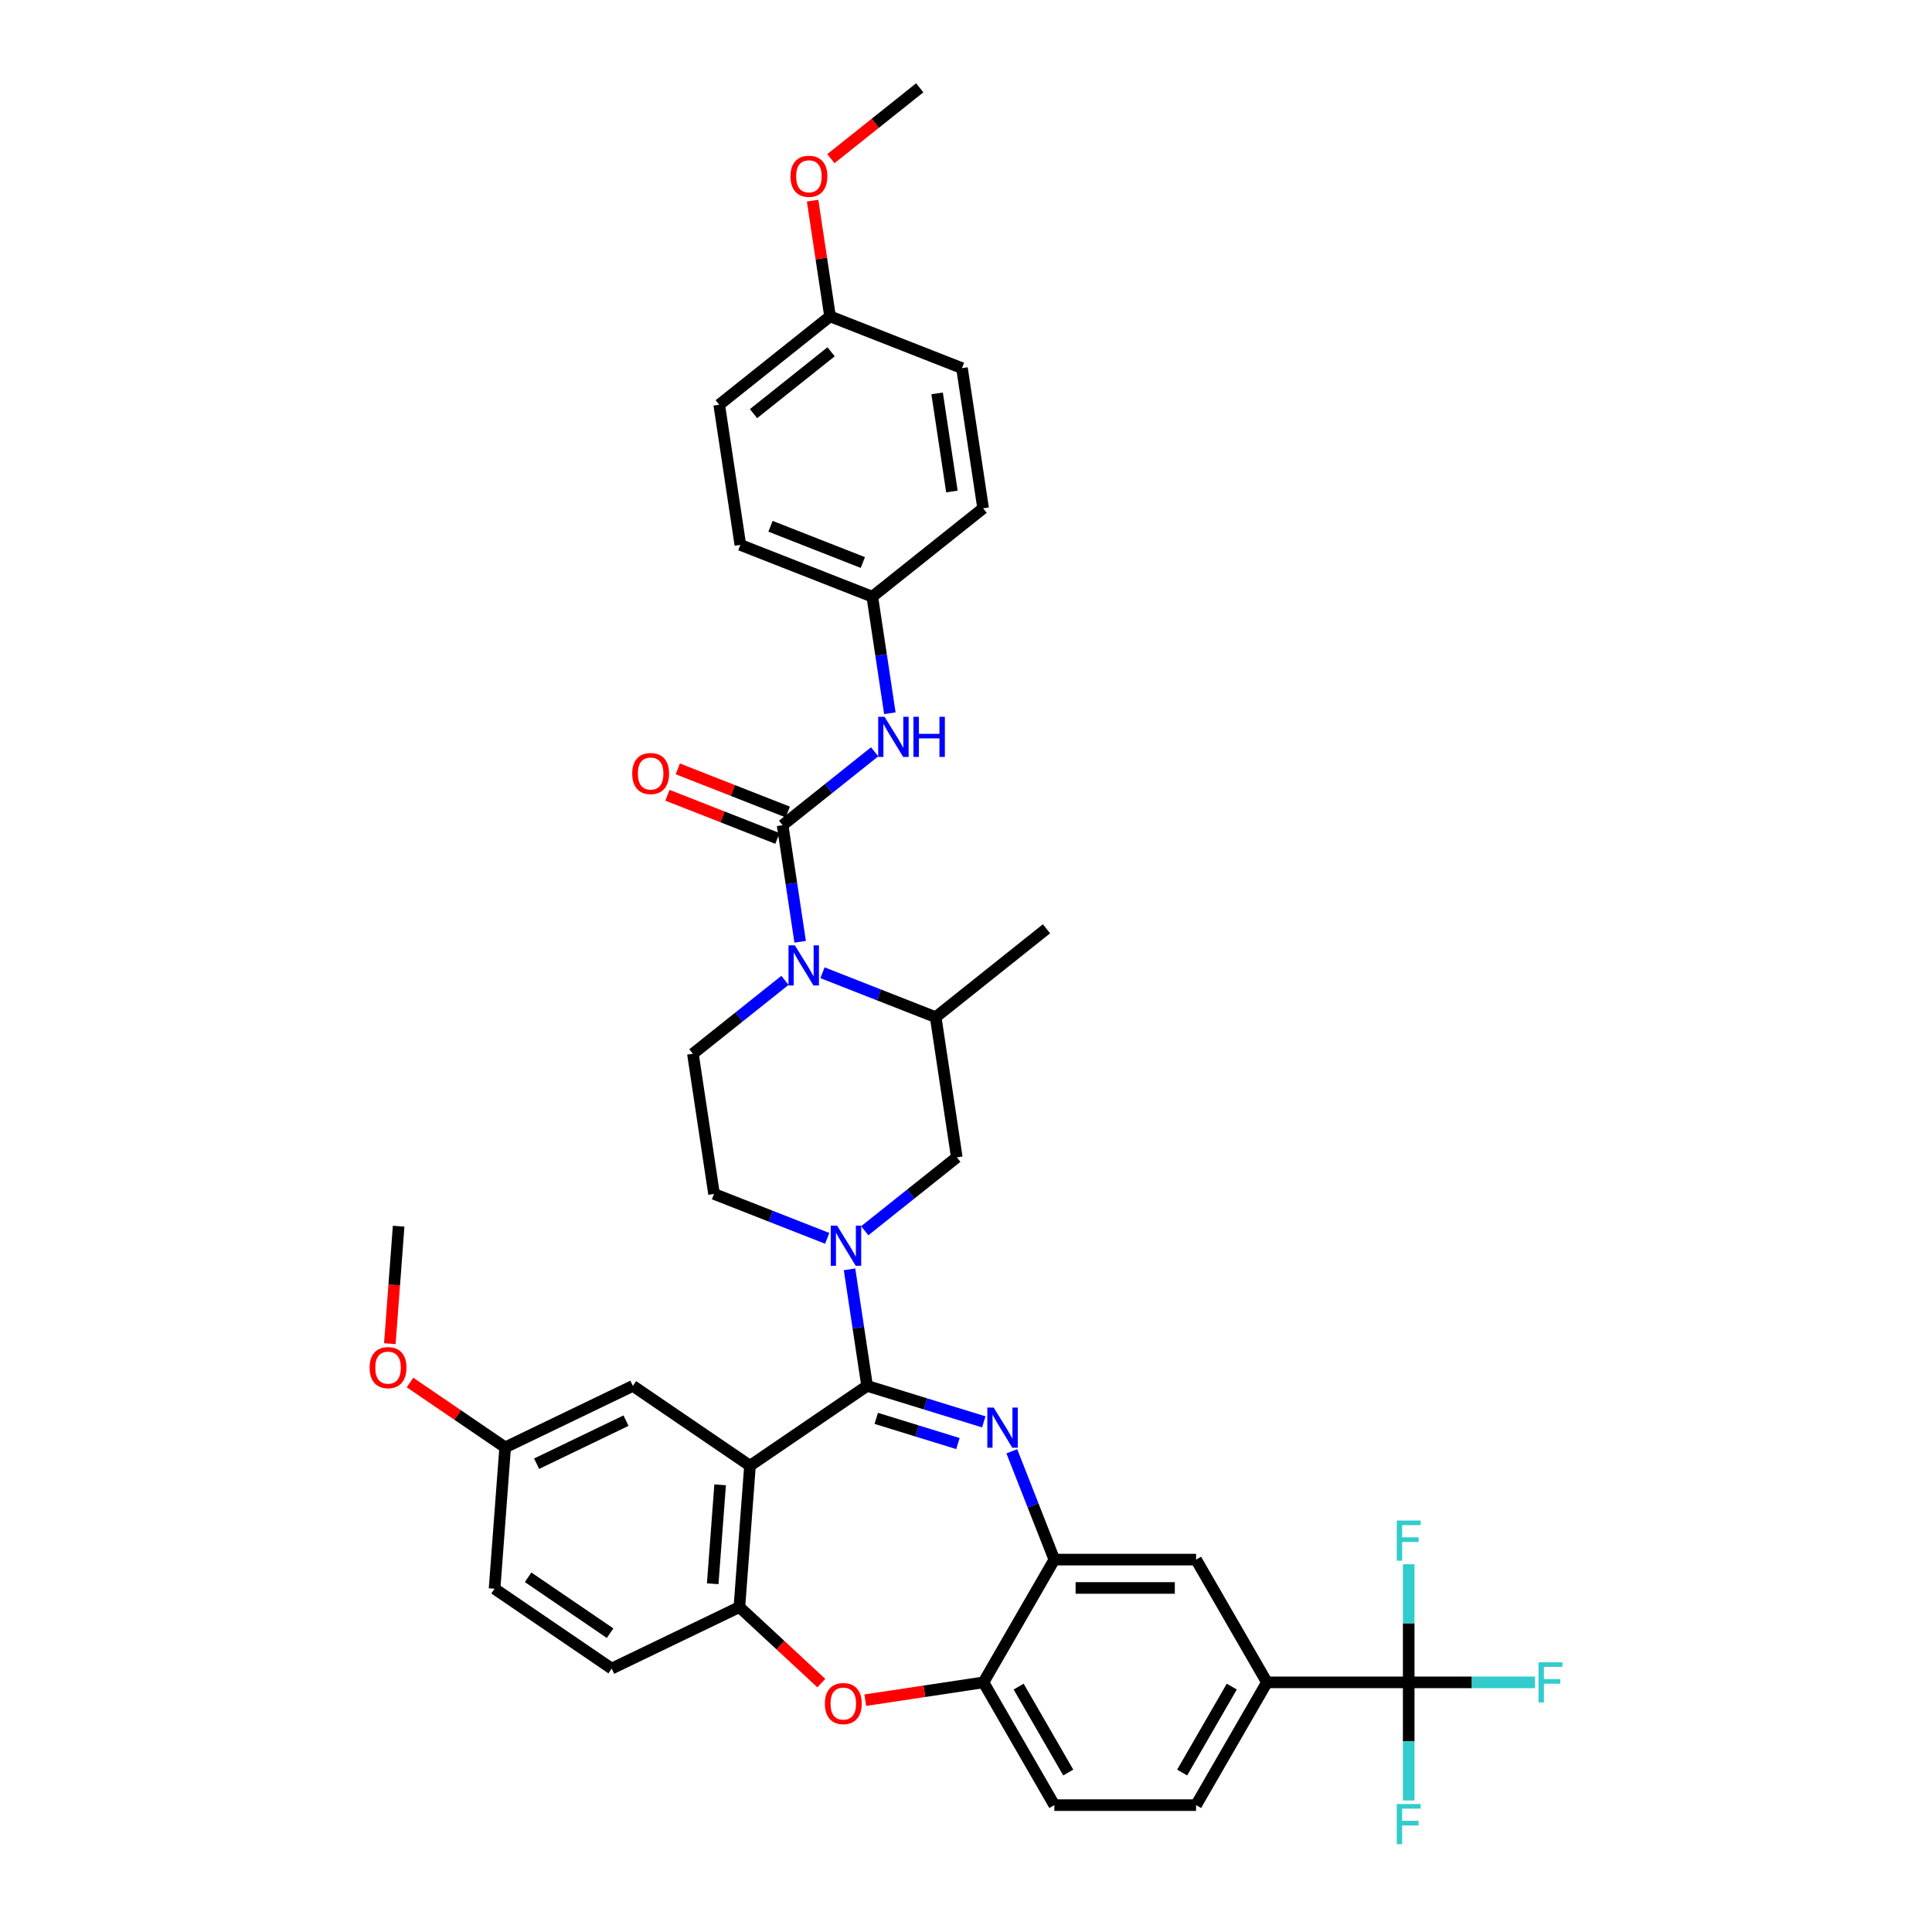 <?xml version='1.0' encoding='iso-8859-1'?>
<svg version='1.1' baseProfile='full'
              xmlns='http://www.w3.org/2000/svg'
                      xmlns:rdkit='http://www.rdkit.org/xml'
                      xmlns:xlink='http://www.w3.org/1999/xlink'
                  xml:space='preserve'
width='1000px' height='1000px' viewBox='0 0 1000 1000'>
<!-- END OF HEADER -->
<rect style='opacity:1.0;fill:#FFFFFF;stroke:none' width='1000' height='1000' x='0' y='0'> </rect>
<path class='bond-0' d='M 372.266,209.491 L 429.627,163.747' style='fill:none;fill-rule:evenodd;stroke:#000000;stroke-width:6px;stroke-linecap:butt;stroke-linejoin:miter;stroke-opacity:1' />
<path class='bond-0' d='M 390.019,214.102 L 430.172,182.081' style='fill:none;fill-rule:evenodd;stroke:#000000;stroke-width:6px;stroke-linecap:butt;stroke-linejoin:miter;stroke-opacity:1' />
<path class='bond-1' d='M 372.266,209.491 L 383.201,282.039' style='fill:none;fill-rule:evenodd;stroke:#000000;stroke-width:6px;stroke-linecap:butt;stroke-linejoin:miter;stroke-opacity:1' />
<path class='bond-2' d='M 425.719,503.496 L 455.011,514.992' style='fill:none;fill-rule:evenodd;stroke:#0000FF;stroke-width:6px;stroke-linecap:butt;stroke-linejoin:miter;stroke-opacity:1' />
<path class='bond-2' d='M 455.011,514.992 L 484.302,526.488' style='fill:none;fill-rule:evenodd;stroke:#000000;stroke-width:6px;stroke-linecap:butt;stroke-linejoin:miter;stroke-opacity:1' />
<path class='bond-3' d='M 414.163,487.461 L 409.617,457.298' style='fill:none;fill-rule:evenodd;stroke:#0000FF;stroke-width:6px;stroke-linecap:butt;stroke-linejoin:miter;stroke-opacity:1' />
<path class='bond-3' d='M 409.617,457.298 L 405.071,427.136' style='fill:none;fill-rule:evenodd;stroke:#000000;stroke-width:6px;stroke-linecap:butt;stroke-linejoin:miter;stroke-opacity:1' />
<path class='bond-4' d='M 406.292,507.431 L 382.468,526.429' style='fill:none;fill-rule:evenodd;stroke:#0000FF;stroke-width:6px;stroke-linecap:butt;stroke-linejoin:miter;stroke-opacity:1' />
<path class='bond-4' d='M 382.468,526.429 L 358.644,545.428' style='fill:none;fill-rule:evenodd;stroke:#000000;stroke-width:6px;stroke-linecap:butt;stroke-linejoin:miter;stroke-opacity:1' />
<path class='bond-5' d='M 407.751,420.306 L 379.289,409.136' style='fill:none;fill-rule:evenodd;stroke:#000000;stroke-width:6px;stroke-linecap:butt;stroke-linejoin:miter;stroke-opacity:1' />
<path class='bond-5' d='M 379.289,409.136 L 350.827,397.965' style='fill:none;fill-rule:evenodd;stroke:#FF0000;stroke-width:6px;stroke-linecap:butt;stroke-linejoin:miter;stroke-opacity:1' />
<path class='bond-5' d='M 402.39,433.965 L 373.928,422.795' style='fill:none;fill-rule:evenodd;stroke:#000000;stroke-width:6px;stroke-linecap:butt;stroke-linejoin:miter;stroke-opacity:1' />
<path class='bond-5' d='M 373.928,422.795 L 345.466,411.624' style='fill:none;fill-rule:evenodd;stroke:#FF0000;stroke-width:6px;stroke-linecap:butt;stroke-linejoin:miter;stroke-opacity:1' />
<path class='bond-6' d='M 405.071,427.136 L 428.894,408.137' style='fill:none;fill-rule:evenodd;stroke:#000000;stroke-width:6px;stroke-linecap:butt;stroke-linejoin:miter;stroke-opacity:1' />
<path class='bond-6' d='M 428.894,408.137 L 452.718,389.138' style='fill:none;fill-rule:evenodd;stroke:#0000FF;stroke-width:6px;stroke-linecap:butt;stroke-linejoin:miter;stroke-opacity:1' />
<path class='bond-7' d='M 460.59,369.169 L 456.043,339.006' style='fill:none;fill-rule:evenodd;stroke:#0000FF;stroke-width:6px;stroke-linecap:butt;stroke-linejoin:miter;stroke-opacity:1' />
<path class='bond-7' d='M 456.043,339.006 L 451.497,308.843' style='fill:none;fill-rule:evenodd;stroke:#000000;stroke-width:6px;stroke-linecap:butt;stroke-linejoin:miter;stroke-opacity:1' />
<path class='bond-8' d='M 429.627,163.747 L 497.923,190.551' style='fill:none;fill-rule:evenodd;stroke:#000000;stroke-width:6px;stroke-linecap:butt;stroke-linejoin:miter;stroke-opacity:1' />
<path class='bond-9' d='M 429.627,163.747 L 425.114,133.804' style='fill:none;fill-rule:evenodd;stroke:#000000;stroke-width:6px;stroke-linecap:butt;stroke-linejoin:miter;stroke-opacity:1' />
<path class='bond-9' d='M 425.114,133.804 L 420.601,103.862' style='fill:none;fill-rule:evenodd;stroke:#FF0000;stroke-width:6px;stroke-linecap:butt;stroke-linejoin:miter;stroke-opacity:1' />
<path class='bond-10' d='M 497.923,190.551 L 508.858,263.099' style='fill:none;fill-rule:evenodd;stroke:#000000;stroke-width:6px;stroke-linecap:butt;stroke-linejoin:miter;stroke-opacity:1' />
<path class='bond-10' d='M 485.054,203.62 L 492.708,254.404' style='fill:none;fill-rule:evenodd;stroke:#000000;stroke-width:6px;stroke-linecap:butt;stroke-linejoin:miter;stroke-opacity:1' />
<path class='bond-11' d='M 655.774,870.789 L 729.142,870.789' style='fill:none;fill-rule:evenodd;stroke:#000000;stroke-width:6px;stroke-linecap:butt;stroke-linejoin:miter;stroke-opacity:1' />
<path class='bond-12' d='M 655.774,870.789 L 619.09,934.327' style='fill:none;fill-rule:evenodd;stroke:#000000;stroke-width:6px;stroke-linecap:butt;stroke-linejoin:miter;stroke-opacity:1' />
<path class='bond-12' d='M 637.564,872.983 L 611.885,917.46' style='fill:none;fill-rule:evenodd;stroke:#000000;stroke-width:6px;stroke-linecap:butt;stroke-linejoin:miter;stroke-opacity:1' />
<path class='bond-13' d='M 655.774,870.789 L 619.09,807.251' style='fill:none;fill-rule:evenodd;stroke:#000000;stroke-width:6px;stroke-linecap:butt;stroke-linejoin:miter;stroke-opacity:1' />
<path class='bond-14' d='M 619.09,934.327 L 545.723,934.327' style='fill:none;fill-rule:evenodd;stroke:#000000;stroke-width:6px;stroke-linecap:butt;stroke-linejoin:miter;stroke-opacity:1' />
<path class='bond-15' d='M 545.723,934.327 L 509.039,870.789' style='fill:none;fill-rule:evenodd;stroke:#000000;stroke-width:6px;stroke-linecap:butt;stroke-linejoin:miter;stroke-opacity:1' />
<path class='bond-15' d='M 552.928,917.46 L 527.249,872.983' style='fill:none;fill-rule:evenodd;stroke:#000000;stroke-width:6px;stroke-linecap:butt;stroke-linejoin:miter;stroke-opacity:1' />
<path class='bond-16' d='M 619.09,807.251 L 545.723,807.251' style='fill:none;fill-rule:evenodd;stroke:#000000;stroke-width:6px;stroke-linecap:butt;stroke-linejoin:miter;stroke-opacity:1' />
<path class='bond-16' d='M 608.085,821.924 L 556.728,821.924' style='fill:none;fill-rule:evenodd;stroke:#000000;stroke-width:6px;stroke-linecap:butt;stroke-linejoin:miter;stroke-opacity:1' />
<path class='bond-17' d='M 509.039,870.789 L 545.723,807.251' style='fill:none;fill-rule:evenodd;stroke:#000000;stroke-width:6px;stroke-linecap:butt;stroke-linejoin:miter;stroke-opacity:1' />
<path class='bond-18' d='M 509.039,870.789 L 478.451,875.399' style='fill:none;fill-rule:evenodd;stroke:#000000;stroke-width:6px;stroke-linecap:butt;stroke-linejoin:miter;stroke-opacity:1' />
<path class='bond-18' d='M 478.451,875.399 L 447.863,880.01' style='fill:none;fill-rule:evenodd;stroke:#FF0000;stroke-width:6px;stroke-linecap:butt;stroke-linejoin:miter;stroke-opacity:1' />
<path class='bond-19' d='M 545.723,807.251 L 534.719,779.214' style='fill:none;fill-rule:evenodd;stroke:#000000;stroke-width:6px;stroke-linecap:butt;stroke-linejoin:miter;stroke-opacity:1' />
<path class='bond-19' d='M 534.719,779.214 L 523.716,751.177' style='fill:none;fill-rule:evenodd;stroke:#0000FF;stroke-width:6px;stroke-linecap:butt;stroke-linejoin:miter;stroke-opacity:1' />
<path class='bond-20' d='M 509.205,735.958 L 479.007,726.643' style='fill:none;fill-rule:evenodd;stroke:#0000FF;stroke-width:6px;stroke-linecap:butt;stroke-linejoin:miter;stroke-opacity:1' />
<path class='bond-20' d='M 479.007,726.643 L 448.81,717.329' style='fill:none;fill-rule:evenodd;stroke:#000000;stroke-width:6px;stroke-linecap:butt;stroke-linejoin:miter;stroke-opacity:1' />
<path class='bond-20' d='M 495.82,747.185 L 474.682,740.665' style='fill:none;fill-rule:evenodd;stroke:#0000FF;stroke-width:6px;stroke-linecap:butt;stroke-linejoin:miter;stroke-opacity:1' />
<path class='bond-20' d='M 474.682,740.665 L 453.544,734.145' style='fill:none;fill-rule:evenodd;stroke:#000000;stroke-width:6px;stroke-linecap:butt;stroke-linejoin:miter;stroke-opacity:1' />
<path class='bond-21' d='M 425.119,871.172 L 403.913,851.497' style='fill:none;fill-rule:evenodd;stroke:#FF0000;stroke-width:6px;stroke-linecap:butt;stroke-linejoin:miter;stroke-opacity:1' />
<path class='bond-21' d='M 403.913,851.497 L 382.708,831.821' style='fill:none;fill-rule:evenodd;stroke:#000000;stroke-width:6px;stroke-linecap:butt;stroke-linejoin:miter;stroke-opacity:1' />
<path class='bond-22' d='M 448.81,717.329 L 388.191,758.658' style='fill:none;fill-rule:evenodd;stroke:#000000;stroke-width:6px;stroke-linecap:butt;stroke-linejoin:miter;stroke-opacity:1' />
<path class='bond-23' d='M 448.81,717.329 L 444.264,687.166' style='fill:none;fill-rule:evenodd;stroke:#000000;stroke-width:6px;stroke-linecap:butt;stroke-linejoin:miter;stroke-opacity:1' />
<path class='bond-23' d='M 444.264,687.166 L 439.718,657.004' style='fill:none;fill-rule:evenodd;stroke:#0000FF;stroke-width:6px;stroke-linecap:butt;stroke-linejoin:miter;stroke-opacity:1' />
<path class='bond-24' d='M 388.191,758.658 L 382.708,831.821' style='fill:none;fill-rule:evenodd;stroke:#000000;stroke-width:6px;stroke-linecap:butt;stroke-linejoin:miter;stroke-opacity:1' />
<path class='bond-24' d='M 372.736,768.536 L 368.898,819.75' style='fill:none;fill-rule:evenodd;stroke:#000000;stroke-width:6px;stroke-linecap:butt;stroke-linejoin:miter;stroke-opacity:1' />
<path class='bond-25' d='M 388.191,758.658 L 327.572,717.329' style='fill:none;fill-rule:evenodd;stroke:#000000;stroke-width:6px;stroke-linecap:butt;stroke-linejoin:miter;stroke-opacity:1' />
<path class='bond-26' d='M 382.708,831.821 L 316.606,863.654' style='fill:none;fill-rule:evenodd;stroke:#000000;stroke-width:6px;stroke-linecap:butt;stroke-linejoin:miter;stroke-opacity:1' />
<path class='bond-27' d='M 316.606,863.654 L 255.987,822.325' style='fill:none;fill-rule:evenodd;stroke:#000000;stroke-width:6px;stroke-linecap:butt;stroke-linejoin:miter;stroke-opacity:1' />
<path class='bond-27' d='M 315.779,845.331 L 273.346,816.4' style='fill:none;fill-rule:evenodd;stroke:#000000;stroke-width:6px;stroke-linecap:butt;stroke-linejoin:miter;stroke-opacity:1' />
<path class='bond-28' d='M 255.987,822.325 L 261.47,749.162' style='fill:none;fill-rule:evenodd;stroke:#000000;stroke-width:6px;stroke-linecap:butt;stroke-linejoin:miter;stroke-opacity:1' />
<path class='bond-29' d='M 261.47,749.162 L 236.846,732.374' style='fill:none;fill-rule:evenodd;stroke:#000000;stroke-width:6px;stroke-linecap:butt;stroke-linejoin:miter;stroke-opacity:1' />
<path class='bond-29' d='M 236.846,732.374 L 212.222,715.586' style='fill:none;fill-rule:evenodd;stroke:#FF0000;stroke-width:6px;stroke-linecap:butt;stroke-linejoin:miter;stroke-opacity:1' />
<path class='bond-30' d='M 261.47,749.162 L 327.572,717.329' style='fill:none;fill-rule:evenodd;stroke:#000000;stroke-width:6px;stroke-linecap:butt;stroke-linejoin:miter;stroke-opacity:1' />
<path class='bond-30' d='M 277.752,757.607 L 324.023,735.324' style='fill:none;fill-rule:evenodd;stroke:#000000;stroke-width:6px;stroke-linecap:butt;stroke-linejoin:miter;stroke-opacity:1' />
<path class='bond-31' d='M 428.161,640.968 L 398.87,629.472' style='fill:none;fill-rule:evenodd;stroke:#0000FF;stroke-width:6px;stroke-linecap:butt;stroke-linejoin:miter;stroke-opacity:1' />
<path class='bond-31' d='M 398.87,629.472 L 369.579,617.976' style='fill:none;fill-rule:evenodd;stroke:#000000;stroke-width:6px;stroke-linecap:butt;stroke-linejoin:miter;stroke-opacity:1' />
<path class='bond-32' d='M 447.589,637.034 L 471.413,618.035' style='fill:none;fill-rule:evenodd;stroke:#0000FF;stroke-width:6px;stroke-linecap:butt;stroke-linejoin:miter;stroke-opacity:1' />
<path class='bond-32' d='M 471.413,618.035 L 495.237,599.037' style='fill:none;fill-rule:evenodd;stroke:#000000;stroke-width:6px;stroke-linecap:butt;stroke-linejoin:miter;stroke-opacity:1' />
<path class='bond-33' d='M 495.237,599.037 L 484.302,526.488' style='fill:none;fill-rule:evenodd;stroke:#000000;stroke-width:6px;stroke-linecap:butt;stroke-linejoin:miter;stroke-opacity:1' />
<path class='bond-34' d='M 369.579,617.976 L 358.644,545.428' style='fill:none;fill-rule:evenodd;stroke:#000000;stroke-width:6px;stroke-linecap:butt;stroke-linejoin:miter;stroke-opacity:1' />
<path class='bond-35' d='M 484.302,526.488 L 541.663,480.744' style='fill:none;fill-rule:evenodd;stroke:#000000;stroke-width:6px;stroke-linecap:butt;stroke-linejoin:miter;stroke-opacity:1' />
<path class='bond-36' d='M 201.775,695.492 L 204.054,665.081' style='fill:none;fill-rule:evenodd;stroke:#FF0000;stroke-width:6px;stroke-linecap:butt;stroke-linejoin:miter;stroke-opacity:1' />
<path class='bond-36' d='M 204.054,665.081 L 206.333,634.67' style='fill:none;fill-rule:evenodd;stroke:#000000;stroke-width:6px;stroke-linecap:butt;stroke-linejoin:miter;stroke-opacity:1' />
<path class='bond-37' d='M 729.142,870.789 L 761.82,870.789' style='fill:none;fill-rule:evenodd;stroke:#000000;stroke-width:6px;stroke-linecap:butt;stroke-linejoin:miter;stroke-opacity:1' />
<path class='bond-37' d='M 761.82,870.789 L 794.498,870.789' style='fill:none;fill-rule:evenodd;stroke:#33CCCC;stroke-width:6px;stroke-linecap:butt;stroke-linejoin:miter;stroke-opacity:1' />
<path class='bond-38' d='M 729.142,870.789 L 729.142,901.361' style='fill:none;fill-rule:evenodd;stroke:#000000;stroke-width:6px;stroke-linecap:butt;stroke-linejoin:miter;stroke-opacity:1' />
<path class='bond-38' d='M 729.142,901.361 L 729.142,931.934' style='fill:none;fill-rule:evenodd;stroke:#33CCCC;stroke-width:6px;stroke-linecap:butt;stroke-linejoin:miter;stroke-opacity:1' />
<path class='bond-39' d='M 729.142,870.789 L 729.142,840.217' style='fill:none;fill-rule:evenodd;stroke:#000000;stroke-width:6px;stroke-linecap:butt;stroke-linejoin:miter;stroke-opacity:1' />
<path class='bond-39' d='M 729.142,840.217 L 729.142,809.644' style='fill:none;fill-rule:evenodd;stroke:#33CCCC;stroke-width:6px;stroke-linecap:butt;stroke-linejoin:miter;stroke-opacity:1' />
<path class='bond-40' d='M 508.858,263.099 L 451.497,308.843' style='fill:none;fill-rule:evenodd;stroke:#000000;stroke-width:6px;stroke-linecap:butt;stroke-linejoin:miter;stroke-opacity:1' />
<path class='bond-41' d='M 451.497,308.843 L 383.201,282.039' style='fill:none;fill-rule:evenodd;stroke:#000000;stroke-width:6px;stroke-linecap:butt;stroke-linejoin:miter;stroke-opacity:1' />
<path class='bond-41' d='M 446.613,291.164 L 398.806,272.401' style='fill:none;fill-rule:evenodd;stroke:#000000;stroke-width:6px;stroke-linecap:butt;stroke-linejoin:miter;stroke-opacity:1' />
<path class='bond-42' d='M 430.064,82.13 L 453.059,63.792' style='fill:none;fill-rule:evenodd;stroke:#FF0000;stroke-width:6px;stroke-linecap:butt;stroke-linejoin:miter;stroke-opacity:1' />
<path class='bond-42' d='M 453.059,63.792 L 476.054,45.455' style='fill:none;fill-rule:evenodd;stroke:#000000;stroke-width:6px;stroke-linecap:butt;stroke-linejoin:miter;stroke-opacity:1' />
<path  class='atom-1' d='M 411.413 489.295
L 418.221 500.3
Q 418.896 501.386, 419.982 503.352
Q 421.068 505.319, 421.127 505.436
L 421.127 489.295
L 423.885 489.295
L 423.885 510.073
L 421.039 510.073
L 413.731 498.041
Q 412.88 496.632, 411.97 495.018
Q 411.09 493.404, 410.826 492.905
L 410.826 510.073
L 408.126 510.073
L 408.126 489.295
L 411.413 489.295
' fill='#0000FF'/>
<path  class='atom-3' d='M 327.237 400.39
Q 327.237 395.401, 329.702 392.613
Q 332.167 389.825, 336.775 389.825
Q 341.382 389.825, 343.847 392.613
Q 346.312 395.401, 346.312 400.39
Q 346.312 405.438, 343.818 408.314
Q 341.323 411.161, 336.775 411.161
Q 332.196 411.161, 329.702 408.314
Q 327.237 405.467, 327.237 400.39
M 336.775 408.813
Q 339.944 408.813, 341.646 406.7
Q 343.378 404.557, 343.378 400.39
Q 343.378 396.311, 341.646 394.257
Q 339.944 392.173, 336.775 392.173
Q 333.605 392.173, 331.874 394.227
Q 330.171 396.282, 330.171 400.39
Q 330.171 404.587, 331.874 406.7
Q 333.605 408.813, 336.775 408.813
' fill='#FF0000'/>
<path  class='atom-4' d='M 457.839 371.003
L 464.648 382.008
Q 465.323 383.094, 466.408 385.06
Q 467.494 387.026, 467.553 387.144
L 467.553 371.003
L 470.312 371.003
L 470.312 391.781
L 467.465 391.781
L 460.158 379.748
Q 459.306 378.34, 458.397 376.726
Q 457.516 375.111, 457.252 374.613
L 457.252 391.781
L 454.552 391.781
L 454.552 371.003
L 457.839 371.003
' fill='#0000FF'/>
<path  class='atom-4' d='M 472.806 371.003
L 475.623 371.003
L 475.623 379.836
L 486.247 379.836
L 486.247 371.003
L 489.064 371.003
L 489.064 391.781
L 486.247 391.781
L 486.247 382.184
L 475.623 382.184
L 475.623 391.781
L 472.806 391.781
L 472.806 371.003
' fill='#0000FF'/>
<path  class='atom-13' d='M 514.326 728.566
L 521.134 739.571
Q 521.809 740.657, 522.895 742.623
Q 523.981 744.589, 524.04 744.706
L 524.04 728.566
L 526.798 728.566
L 526.798 749.343
L 523.952 749.343
L 516.644 737.311
Q 515.793 735.902, 514.883 734.288
Q 514.003 732.674, 513.739 732.175
L 513.739 749.343
L 511.039 749.343
L 511.039 728.566
L 514.326 728.566
' fill='#0000FF'/>
<path  class='atom-14' d='M 426.953 881.782
Q 426.953 876.793, 429.418 874.005
Q 431.883 871.217, 436.491 871.217
Q 441.098 871.217, 443.563 874.005
Q 446.028 876.793, 446.028 881.782
Q 446.028 886.83, 443.534 889.706
Q 441.039 892.553, 436.491 892.553
Q 431.912 892.553, 429.418 889.706
Q 426.953 886.859, 426.953 881.782
M 436.491 890.205
Q 439.66 890.205, 441.362 888.092
Q 443.094 885.95, 443.094 881.782
Q 443.094 877.703, 441.362 875.649
Q 439.66 873.565, 436.491 873.565
Q 433.321 873.565, 431.59 875.62
Q 429.887 877.674, 429.887 881.782
Q 429.887 885.979, 431.59 888.092
Q 433.321 890.205, 436.491 890.205
' fill='#FF0000'/>
<path  class='atom-22' d='M 433.283 634.392
L 440.091 645.397
Q 440.766 646.483, 441.852 648.449
Q 442.938 650.415, 442.996 650.533
L 442.996 634.392
L 445.755 634.392
L 445.755 655.169
L 442.908 655.169
L 435.601 643.137
Q 434.75 641.729, 433.84 640.114
Q 432.96 638.5, 432.696 638.001
L 432.696 655.169
L 429.996 655.169
L 429.996 634.392
L 433.283 634.392
' fill='#0000FF'/>
<path  class='atom-28' d='M 191.313 707.891
Q 191.313 702.902, 193.778 700.114
Q 196.243 697.326, 200.85 697.326
Q 205.458 697.326, 207.923 700.114
Q 210.388 702.902, 210.388 707.891
Q 210.388 712.939, 207.894 715.815
Q 205.399 718.662, 200.85 718.662
Q 196.272 718.662, 193.778 715.815
Q 191.313 712.968, 191.313 707.891
M 200.85 716.314
Q 204.02 716.314, 205.722 714.201
Q 207.454 712.058, 207.454 707.891
Q 207.454 703.812, 205.722 701.758
Q 204.02 699.674, 200.85 699.674
Q 197.681 699.674, 195.949 701.728
Q 194.247 703.783, 194.247 707.891
Q 194.247 712.088, 195.949 714.201
Q 197.681 716.314, 200.85 716.314
' fill='#FF0000'/>
<path  class='atom-31' d='M 796.332 860.4
L 808.687 860.4
L 808.687 862.777
L 799.12 862.777
L 799.12 869.087
L 807.631 869.087
L 807.631 871.493
L 799.12 871.493
L 799.12 881.178
L 796.332 881.178
L 796.332 860.4
' fill='#33CCCC'/>
<path  class='atom-32' d='M 722.965 933.768
L 735.32 933.768
L 735.32 936.145
L 725.753 936.145
L 725.753 942.454
L 734.263 942.454
L 734.263 944.861
L 725.753 944.861
L 725.753 954.545
L 722.965 954.545
L 722.965 933.768
' fill='#33CCCC'/>
<path  class='atom-33' d='M 722.965 787.032
L 735.32 787.032
L 735.32 789.409
L 725.753 789.409
L 725.753 795.719
L 734.263 795.719
L 734.263 798.125
L 725.753 798.125
L 725.753 807.81
L 722.965 807.81
L 722.965 787.032
' fill='#33CCCC'/>
<path  class='atom-37' d='M 409.155 91.257
Q 409.155 86.268, 411.62 83.48
Q 414.085 80.692, 418.692 80.692
Q 423.3 80.692, 425.765 83.48
Q 428.23 86.268, 428.23 91.257
Q 428.23 96.305, 425.736 99.181
Q 423.241 102.028, 418.692 102.028
Q 414.114 102.028, 411.62 99.181
Q 409.155 96.334, 409.155 91.257
M 418.692 99.68
Q 421.862 99.68, 423.564 97.567
Q 425.295 95.425, 425.295 91.257
Q 425.295 87.178, 423.564 85.124
Q 421.862 83.04, 418.692 83.04
Q 415.523 83.04, 413.791 85.094
Q 412.089 87.149, 412.089 91.257
Q 412.089 95.454, 413.791 97.567
Q 415.523 99.68, 418.692 99.68
' fill='#FF0000'/>
</svg>
